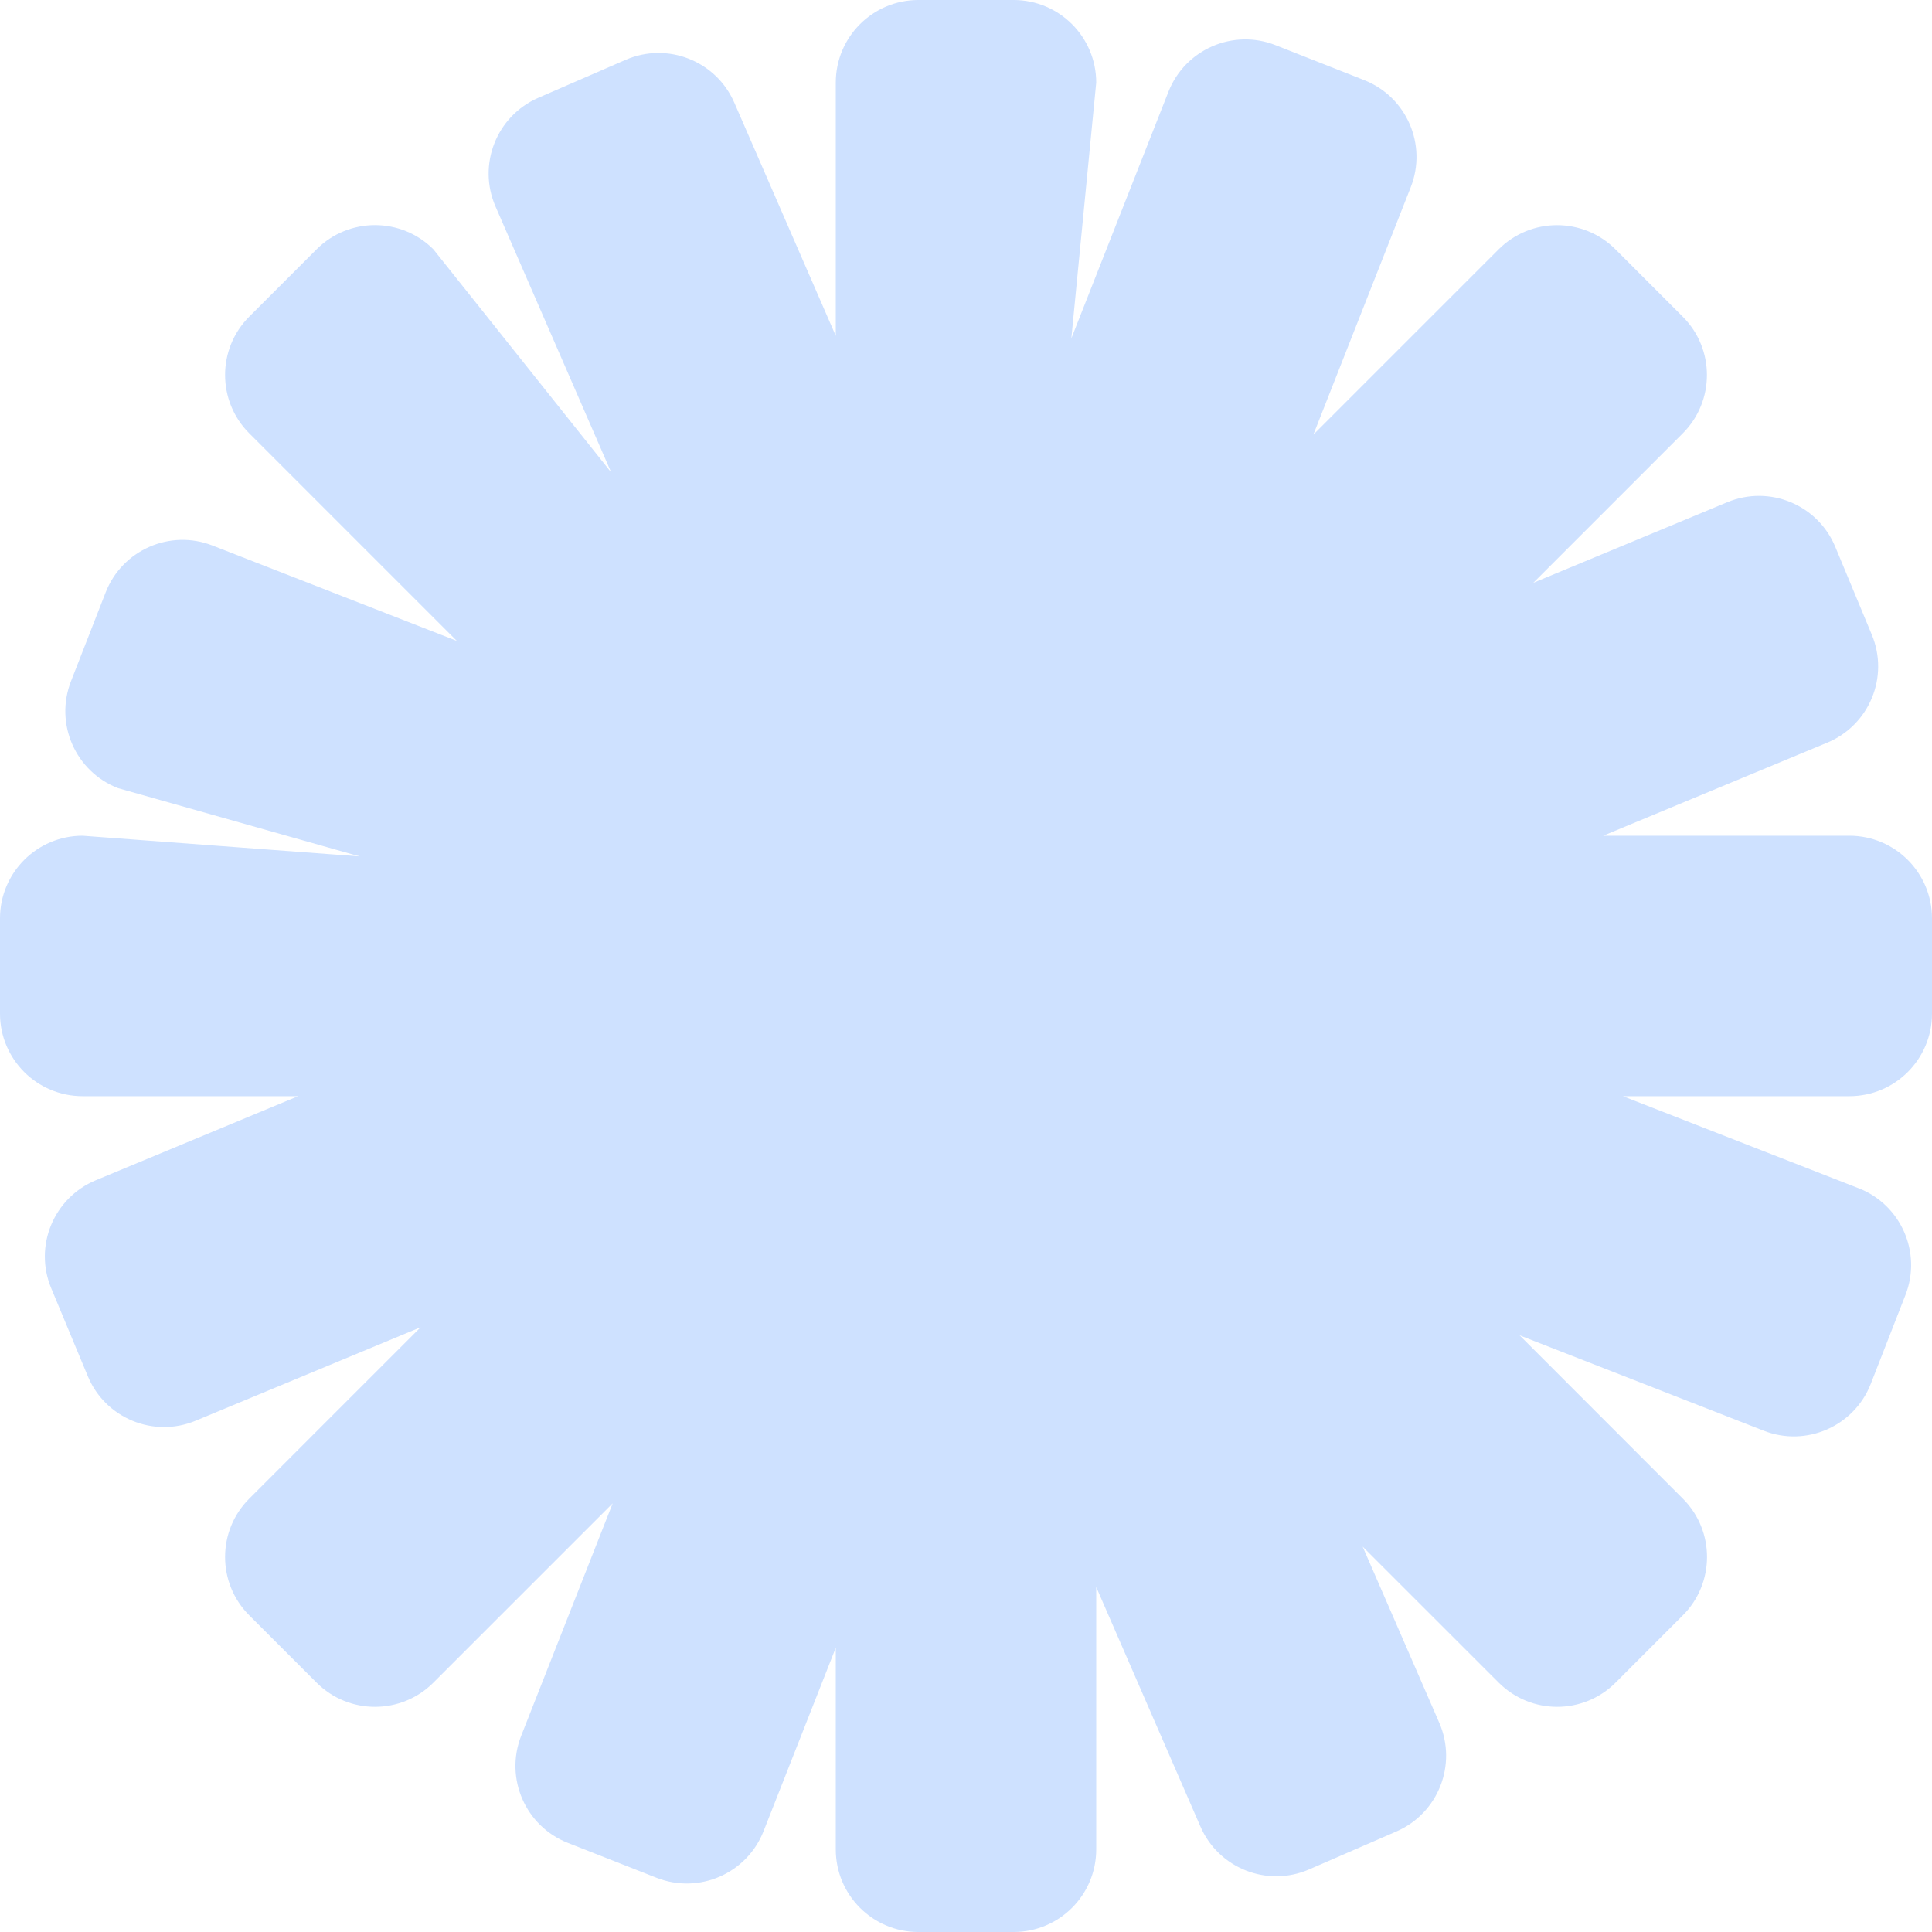 <svg width="40" height="40" viewBox="0 0 40 40" fill="none" xmlns="http://www.w3.org/2000/svg">
<path d="M38.477 24.6L33.6 22.695H38.29C39.235 22.695 40 21.929 40 20.986V19.013C40 18.069 39.234 17.303 38.29 17.303H33.192L37.831 15.376C38.703 15.013 39.117 14.013 38.754 13.141L37.997 11.32C37.635 10.448 36.634 10.035 35.761 10.398L31.745 12.067L34.839 8.973C35.507 8.306 35.507 7.223 34.839 6.556L33.446 5.162C32.778 4.495 31.695 4.495 31.028 5.162L27.192 8.998L29.208 3.876C29.554 2.996 29.122 2.004 28.243 1.658L26.409 0.935C25.53 0.589 24.537 1.021 24.191 1.9L22.181 7.006L22.696 1.71C22.696 0.765 21.93 0 20.986 0H19.014C18.069 0 17.304 0.766 17.304 1.71V6.954L15.203 2.125C14.826 1.259 13.819 0.862 12.952 1.239L11.144 2.025C10.279 2.402 9.882 3.409 10.259 4.276L12.654 9.781L8.972 5.161C8.305 4.494 7.222 4.494 6.555 5.161L5.161 6.555C4.493 7.222 4.493 8.305 5.161 8.972L9.458 13.269L4.401 11.295C3.522 10.951 2.53 11.386 2.187 12.266L1.47 14.103C1.126 14.982 1.561 15.973 2.441 16.317L7.447 17.731L1.71 17.303C0.765 17.303 0 18.07 0 19.013V20.986C0 21.93 0.766 22.695 1.71 22.695H6.172L1.983 24.436C1.111 24.799 0.697 25.799 1.06 26.671L1.817 28.491C2.178 29.363 3.179 29.777 4.052 29.414L8.709 27.479L5.161 31.027C4.493 31.694 4.493 32.777 5.161 33.444L6.555 34.838C7.222 35.505 8.305 35.505 8.972 34.838L12.685 31.125L10.791 35.937C10.445 36.816 10.877 37.809 11.756 38.155L13.591 38.877C14.47 39.223 15.463 38.792 15.809 37.912L17.304 34.114V38.29C17.304 39.235 18.07 40 19.014 40H20.986C21.931 40 22.696 39.234 22.696 38.29V32.858L24.854 37.818C25.231 38.684 26.238 39.081 27.105 38.704L28.913 37.918C29.778 37.541 30.175 36.534 29.798 35.667L28.212 32.021L31.03 34.838C31.698 35.505 32.78 35.505 33.448 34.838L34.841 33.444C35.509 32.777 35.509 31.694 34.841 31.027L31.462 27.647L36.518 29.622C37.397 29.965 38.39 29.53 38.733 28.65L39.45 26.813C39.794 25.934 39.359 24.943 38.478 24.599L38.477 24.6Z" fill="#CEE1FF"/>
</svg>
